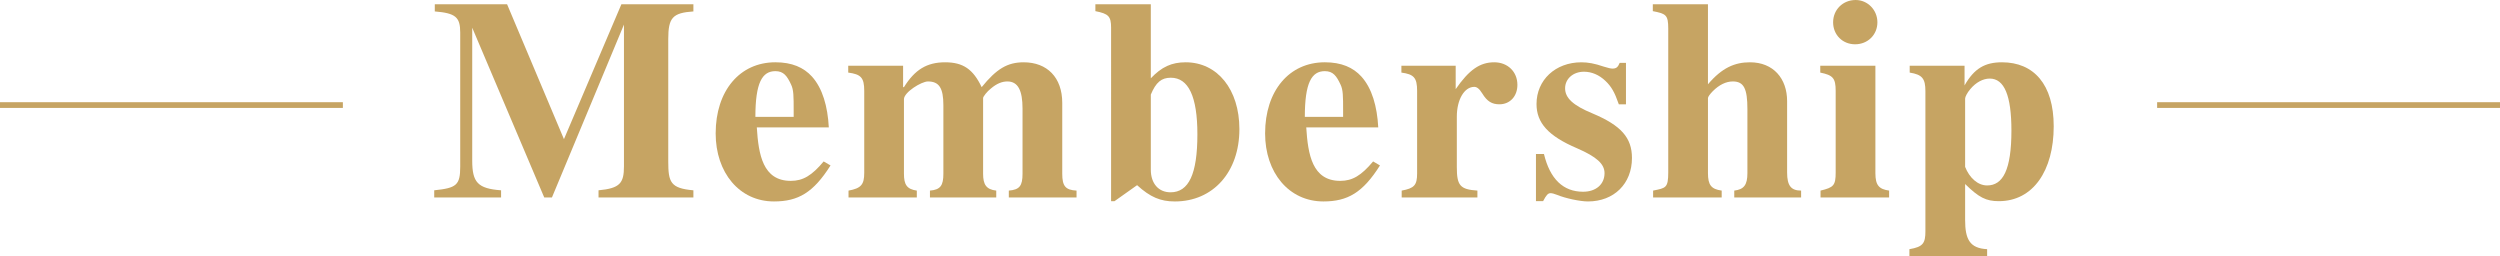 <?xml version="1.0" encoding="UTF-8"?><svg id="b" xmlns="http://www.w3.org/2000/svg" width="437.483" height="44.803" viewBox="0 0 437.483 44.803"><defs><style>.d{fill:#c6a463;}</style></defs><g id="c"><g><rect class="d" y="17.885" width="60" height="1"/><rect class="d" x="377.483" y="17.885" width="60" height="1"/><g><path class="d" d="M104.738,34.552v-1.25c3.751-.35,4.451-1.25,4.451-4.2V4.3l-12.602,30.252h-1.35l-12.601-29.702V28.102c0,3.8,.95,4.9,5.05,5.2v1.25h-11.7v-1.25c3.899-.4,4.55-.9,4.55-4.15V5.701c0-2.7-.8-3.4-4.449-3.7V.75h12.65l9.95,23.602L108.739,.75h12.601v1.25c-3.65,.25-4.4,1.1-4.4,4.85V28.252c0,3.65,.4,4.7,4.4,5.05v1.25h-16.602Z"/><path class="d" d="M145.337,28.952c-3,4.75-5.65,6.3-9.9,6.3-6.051,0-10.201-5.05-10.201-11.901,0-7.451,4.2-12.451,10.451-12.451,2.9,0,4.949,.9,6.4,2.5,1.85,2.05,2.75,5.2,2.949,8.9h-12.6c.299,4.75,1.049,9.351,5.949,9.351,2.15,0,3.701-.95,5.751-3.4l1.2,.7Zm-6.451-9.551c0-2.6,0-3.65-.449-4.6-.7-1.5-1.301-2.351-2.75-2.351-2.301,0-3.5,2-3.5,8h6.699v-1.05Z"/><path class="d" d="M176.536,34.552v-1.2c1.9-.15,2.4-.85,2.4-2.95v-11.4c0-3.101-.75-4.75-2.65-4.75-.9,0-1.85,.35-2.9,1.25-.649,.5-1.35,1.4-1.35,1.65v13.25c0,1.9,.55,2.75,2.301,2.95v1.2h-11.602v-1.2c1.85-.15,2.35-.9,2.35-2.95v-12c0-3-.75-4.15-2.699-4.15-1.15,0-4.201,1.9-4.201,3.1v13.051c0,1.9,.5,2.7,2.251,2.95v1.2h-11.95v-1.2c2.199-.4,2.75-1.05,2.75-3.1V15.901c0-2.35-.601-2.9-2.801-3.2v-1.2h9.601v3.75h.149c1.9-3.05,4.001-4.35,7.201-4.35,3.15,0,4.9,1.2,6.4,4.35,2.6-3.2,4.5-4.35,7.351-4.35,4.101,0,6.75,2.65,6.75,7.101v12.4c0,2.15,.55,2.85,2.501,2.95v1.2h-11.852Z"/><path class="d" d="M201.385,13.701c1.899-2,3.649-2.8,6.101-2.8,5.55,0,9.4,4.75,9.4,11.701,0,7.5-4.601,12.651-11.301,12.651-2.5,0-4.301-.75-6.601-2.85l-3.95,2.8h-.6V4.851c0-2-.45-2.45-2.75-2.9V.75h9.7V13.701Zm0,16.001c0,2.4,1.351,3.95,3.45,3.95,3.2,0,4.7-3.2,4.7-10.151,0-6.6-1.55-9.9-4.65-9.9-1.649,0-2.601,.8-3.5,2.95v13.151Z"/><path class="d" d="M241.486,28.952c-3,4.75-5.65,6.3-9.9,6.3-6.051,0-10.201-5.05-10.201-11.901,0-7.451,4.2-12.451,10.451-12.451,2.9,0,4.949,.9,6.4,2.5,1.85,2.05,2.75,5.2,2.949,8.9h-12.6c.299,4.75,1.049,9.351,5.949,9.351,2.15,0,3.701-.95,5.751-3.4l1.2,.7Zm-6.451-9.551c0-2.6,0-3.65-.449-4.6-.7-1.5-1.301-2.351-2.75-2.351-2.301,0-3.5,2-3.5,8h6.699v-1.05Z"/><path class="d" d="M254.734,15.601c2.351-3.4,4.25-4.7,6.75-4.7,2.352,0,4.051,1.65,4.051,3.95,0,2-1.3,3.4-3.15,3.4-1.3,0-2.15-.5-3-1.9-.55-.9-1-1.15-1.4-1.15-1.75,0-3.05,2.25-3.05,5.2v8.851c0,3.2,.55,3.9,3.601,4.1v1.2h-13.251v-1.2c2.2-.4,2.7-.95,2.7-3V15.901c0-2.35-.6-2.9-2.75-3.2v-1.2h9.5v4.1Z"/><path class="d" d="M283.283,18.251c-.75-2.15-1.3-3.101-2.351-4.101-1.1-1.05-2.4-1.6-3.75-1.6-1.9,0-3.3,1.25-3.3,2.9,0,1.7,1.399,3,4.8,4.4,5,2.1,6.9,4.25,6.9,7.8,0,4.5-3.15,7.601-7.7,7.601-1.399,0-3.95-.55-5.4-1.15-.5-.2-.899-.3-1.149-.3-.451,0-.75,.35-1.301,1.4h-1.25v-8.25h1.4c1.05,4.351,3.35,6.601,6.85,6.601,2.25,0,3.751-1.3,3.751-3.25,0-1.6-1.351-2.85-4.8-4.35-5.051-2.15-7.102-4.45-7.102-7.75,0-4.2,3.301-7.3,7.852-7.3,1.149,0,2.299,.2,3.899,.75,.8,.25,1.251,.35,1.55,.35,.65,0,.951-.25,1.25-1h1.101v7.25h-1.25Z"/><path class="d" d="M303.484,34.552v-1.2c1.699-.2,2.3-1,2.3-3.05v-11.201c0-3.55-.601-4.85-2.55-4.85-1.201,0-2.4,.6-3.501,1.7-.5,.5-.851,1-.851,1.2v13.15c0,2.05,.551,2.8,2.4,3.05v1.2h-12v-1.2c2.25-.45,2.65-.45,2.65-3.25V5c0-2.4-.4-2.6-2.701-3.05V.75h9.65V14.751c2.451-2.9,4.701-3.85,7.352-3.85,4.1,0,6.5,2.85,6.5,6.8v12.501c0,2.3,.7,3.15,2.45,3.15v1.2h-11.7Z"/><path class="d" d="M318.581,34.552v-1.2c2.301-.55,2.65-.9,2.65-3.2V15.901c0-2.25-.5-2.75-2.699-3.2v-1.2h9.65V30.302c0,2.15,.65,2.8,2.4,3.05v1.2h-12.002Zm6.051-26.802c-2.199,0-3.85-1.65-3.85-3.85s1.699-3.9,3.949-3.9c2.102,0,3.801,1.75,3.801,3.9,0,2.2-1.699,3.85-3.9,3.85Z"/><path class="d" d="M343.783,14.951c1.7-3,3.6-4.05,6.551-4.05,5.55,0,9.051,3.85,9.051,11.201,0,7.75-3.601,13.101-9.602,13.101-2.25,0-3.5-.65-5.9-3v6.3c0,3.35,.801,4.95,3.851,5.101v1.2h-13.601v-1.2c2.4-.4,2.8-1.05,2.8-3.15V15.951c0-2.2-.55-2.9-2.75-3.25v-1.2h9.601v3.45Zm.1,14.251c.75,1.9,2.201,3.25,3.851,3.25,2.751,0,4.251-2.7,4.251-9.601,0-6.15-1.25-9.101-3.801-9.101-1.15,0-2.4,.65-3.4,1.85-.55,.65-.9,1.35-.9,1.65v11.951Z"/></g></g></g></svg>